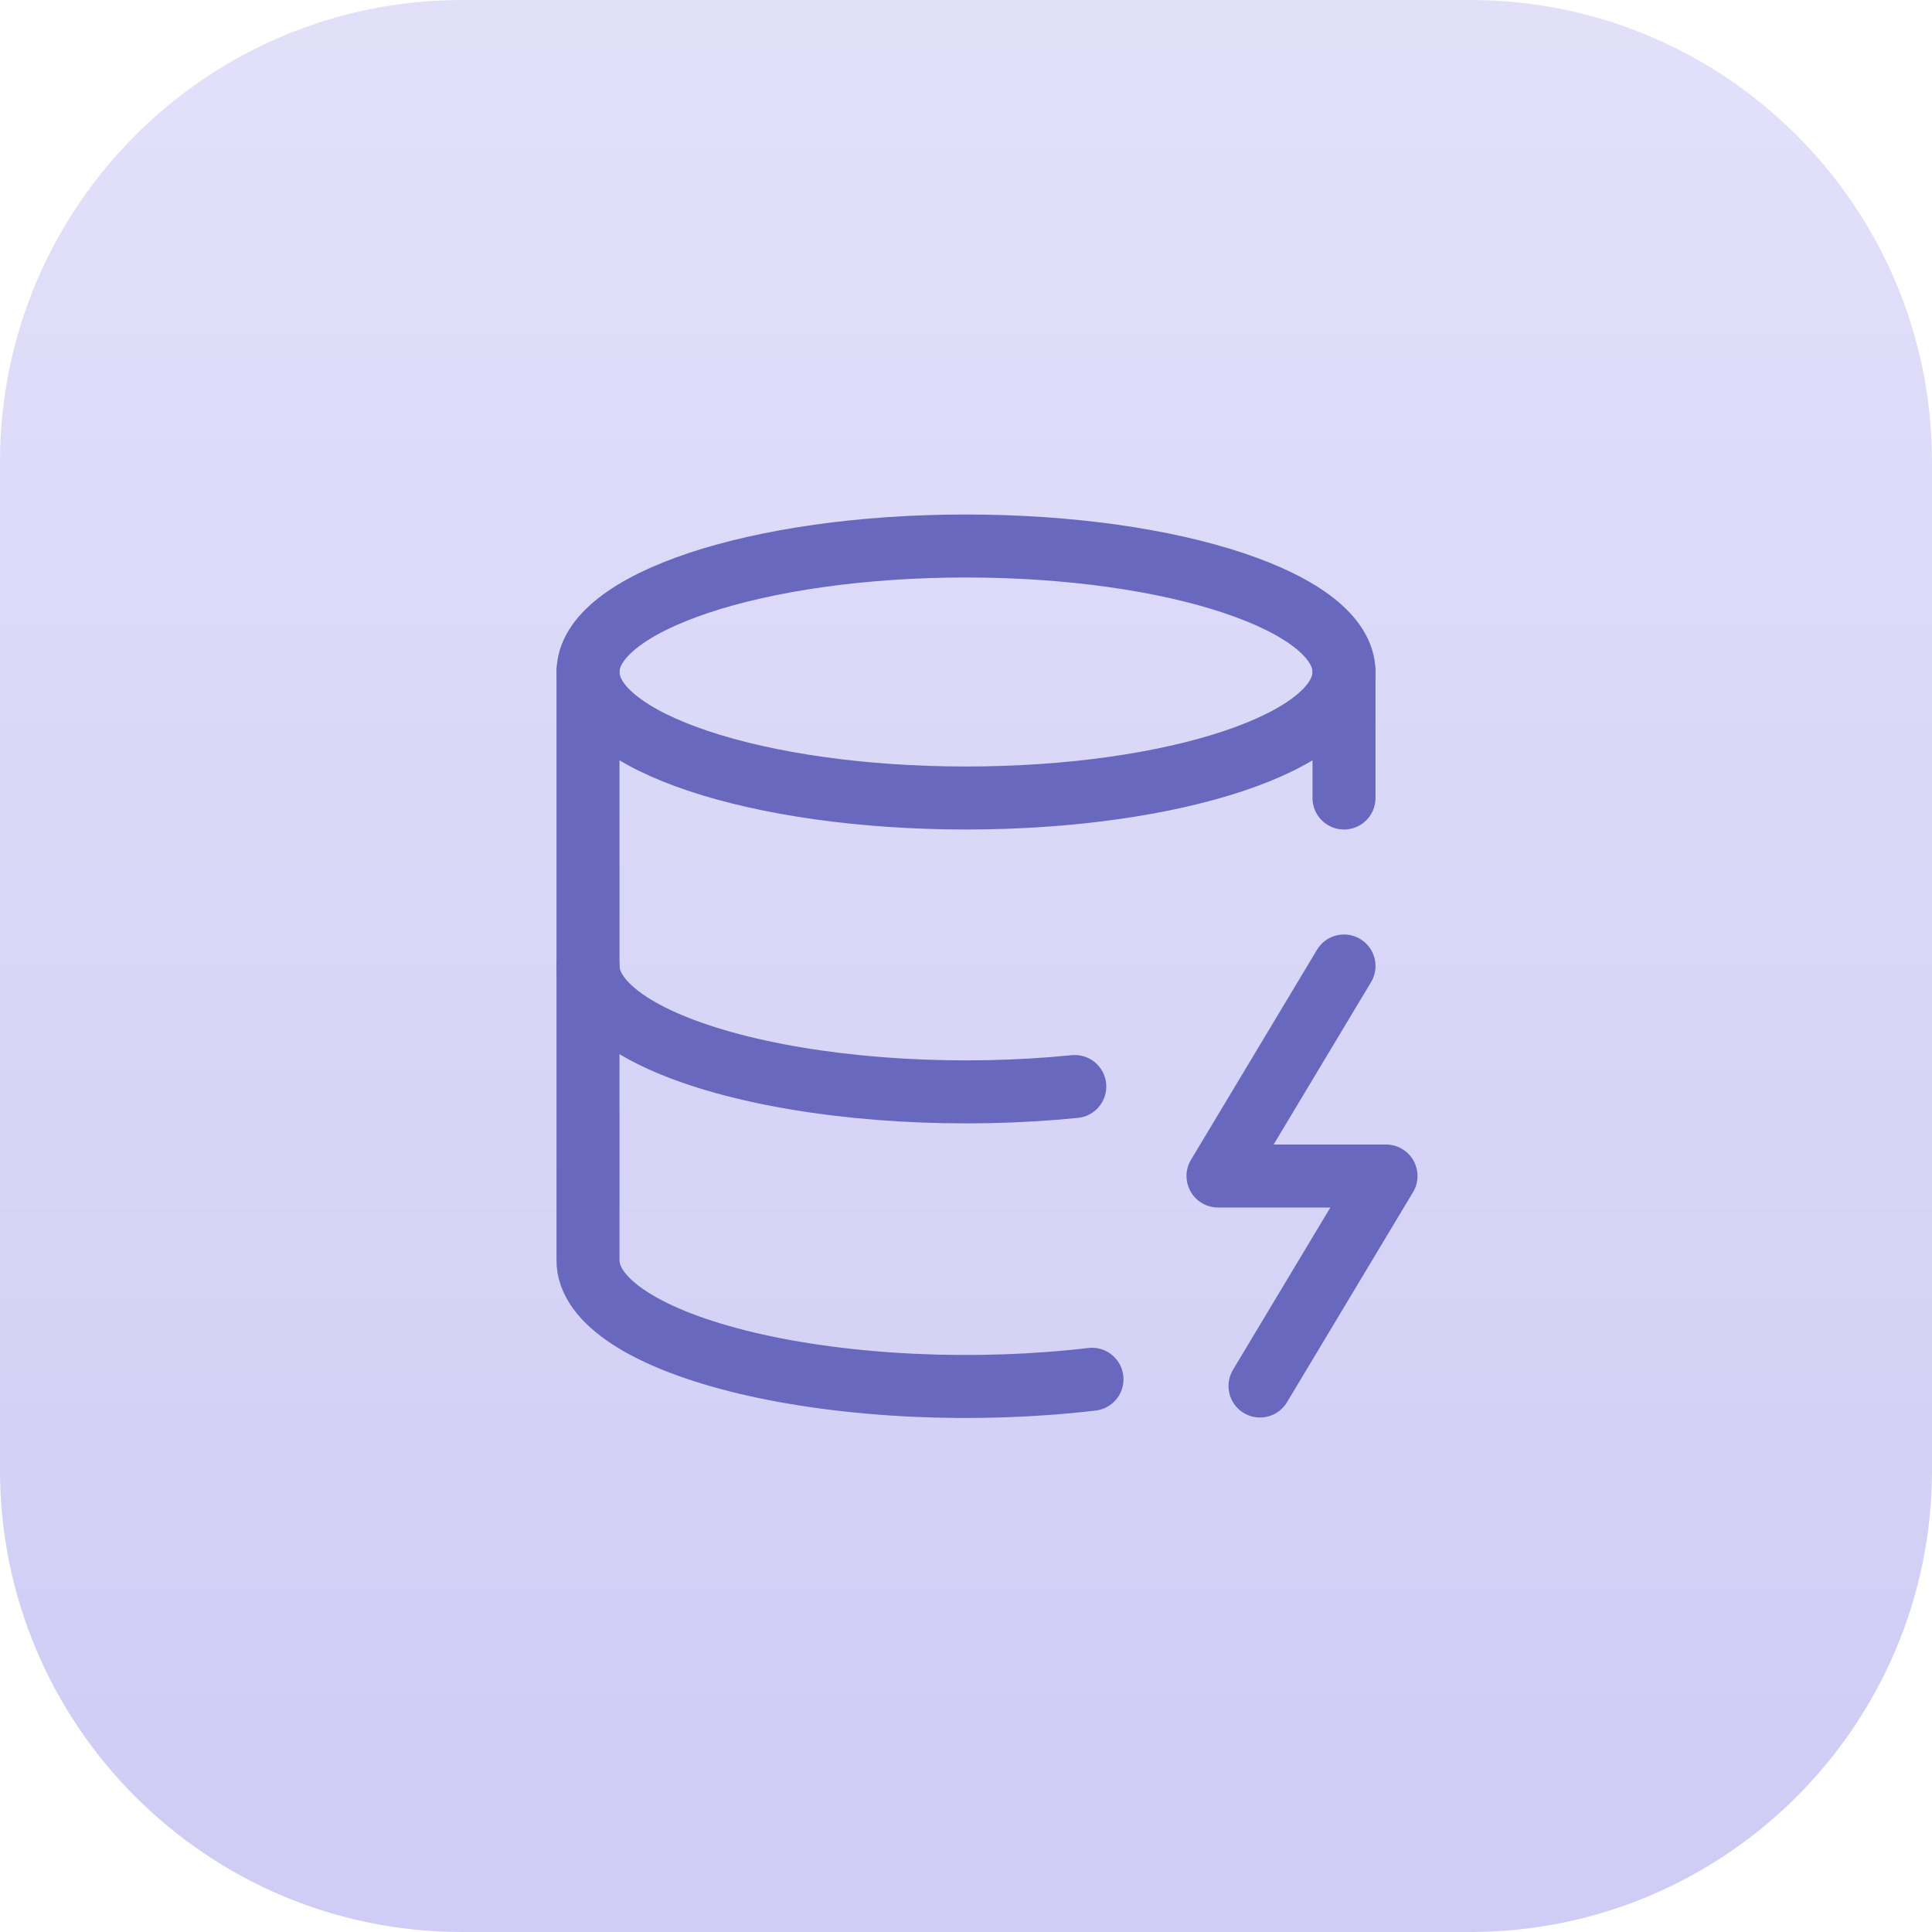 <svg width="46" height="46" viewBox="0 0 46 46" fill="none" xmlns="http://www.w3.org/2000/svg">
<path d="M0 11C0 4.925 4.925 0 11 0H35C41.075 0 46 4.925 46 11V35C46 41.075 41.075 46 35 46H11C4.925 46 0 41.075 0 35V11Z" fill="url(#paint0_linear_516_2582)"/>
<path d="M23 19C27.971 19 32 17.657 32 16C32 14.343 27.971 13 23 13C18.029 13 14 14.343 14 16C14 17.657 18.029 19 23 19Z" stroke="#6868BF" stroke-width="1.5" stroke-linecap="round" stroke-linejoin="round"/>
<path d="M14 16V30C13.995 30.481 14.336 30.955 14.995 31.383C15.655 31.811 16.613 32.179 17.79 32.458C18.966 32.736 20.326 32.916 21.755 32.983C23.184 33.049 24.64 33 26 32.84" stroke="#6868BF" stroke-width="1.5" stroke-linecap="round" stroke-linejoin="round"/>
<path d="M32 16V19" stroke="#6868BF" stroke-width="1.5" stroke-linecap="round" stroke-linejoin="round"/>
<path d="M32 23L29 28H33L30 33" stroke="#6868BF" stroke-width="1.5" stroke-linecap="round" stroke-linejoin="round"/>
<path d="M14 23C14.001 23.468 14.331 23.928 14.961 24.346C15.592 24.764 16.507 25.126 17.633 25.405C18.759 25.684 20.065 25.871 21.446 25.952C22.828 26.033 24.247 26.005 25.59 25.87" stroke="#6868BF" stroke-width="1.5" stroke-linecap="round" stroke-linejoin="round"/>
<defs>
<linearGradient id="paint0_linear_516_2582" x1="23" y1="0" x2="23" y2="46" gradientUnits="userSpaceOnUse">
<stop stop-color="#E2E0F9"/>
<stop offset="1" stop-color="#CFCCF5"/>
</linearGradient>
</defs>
</svg>
